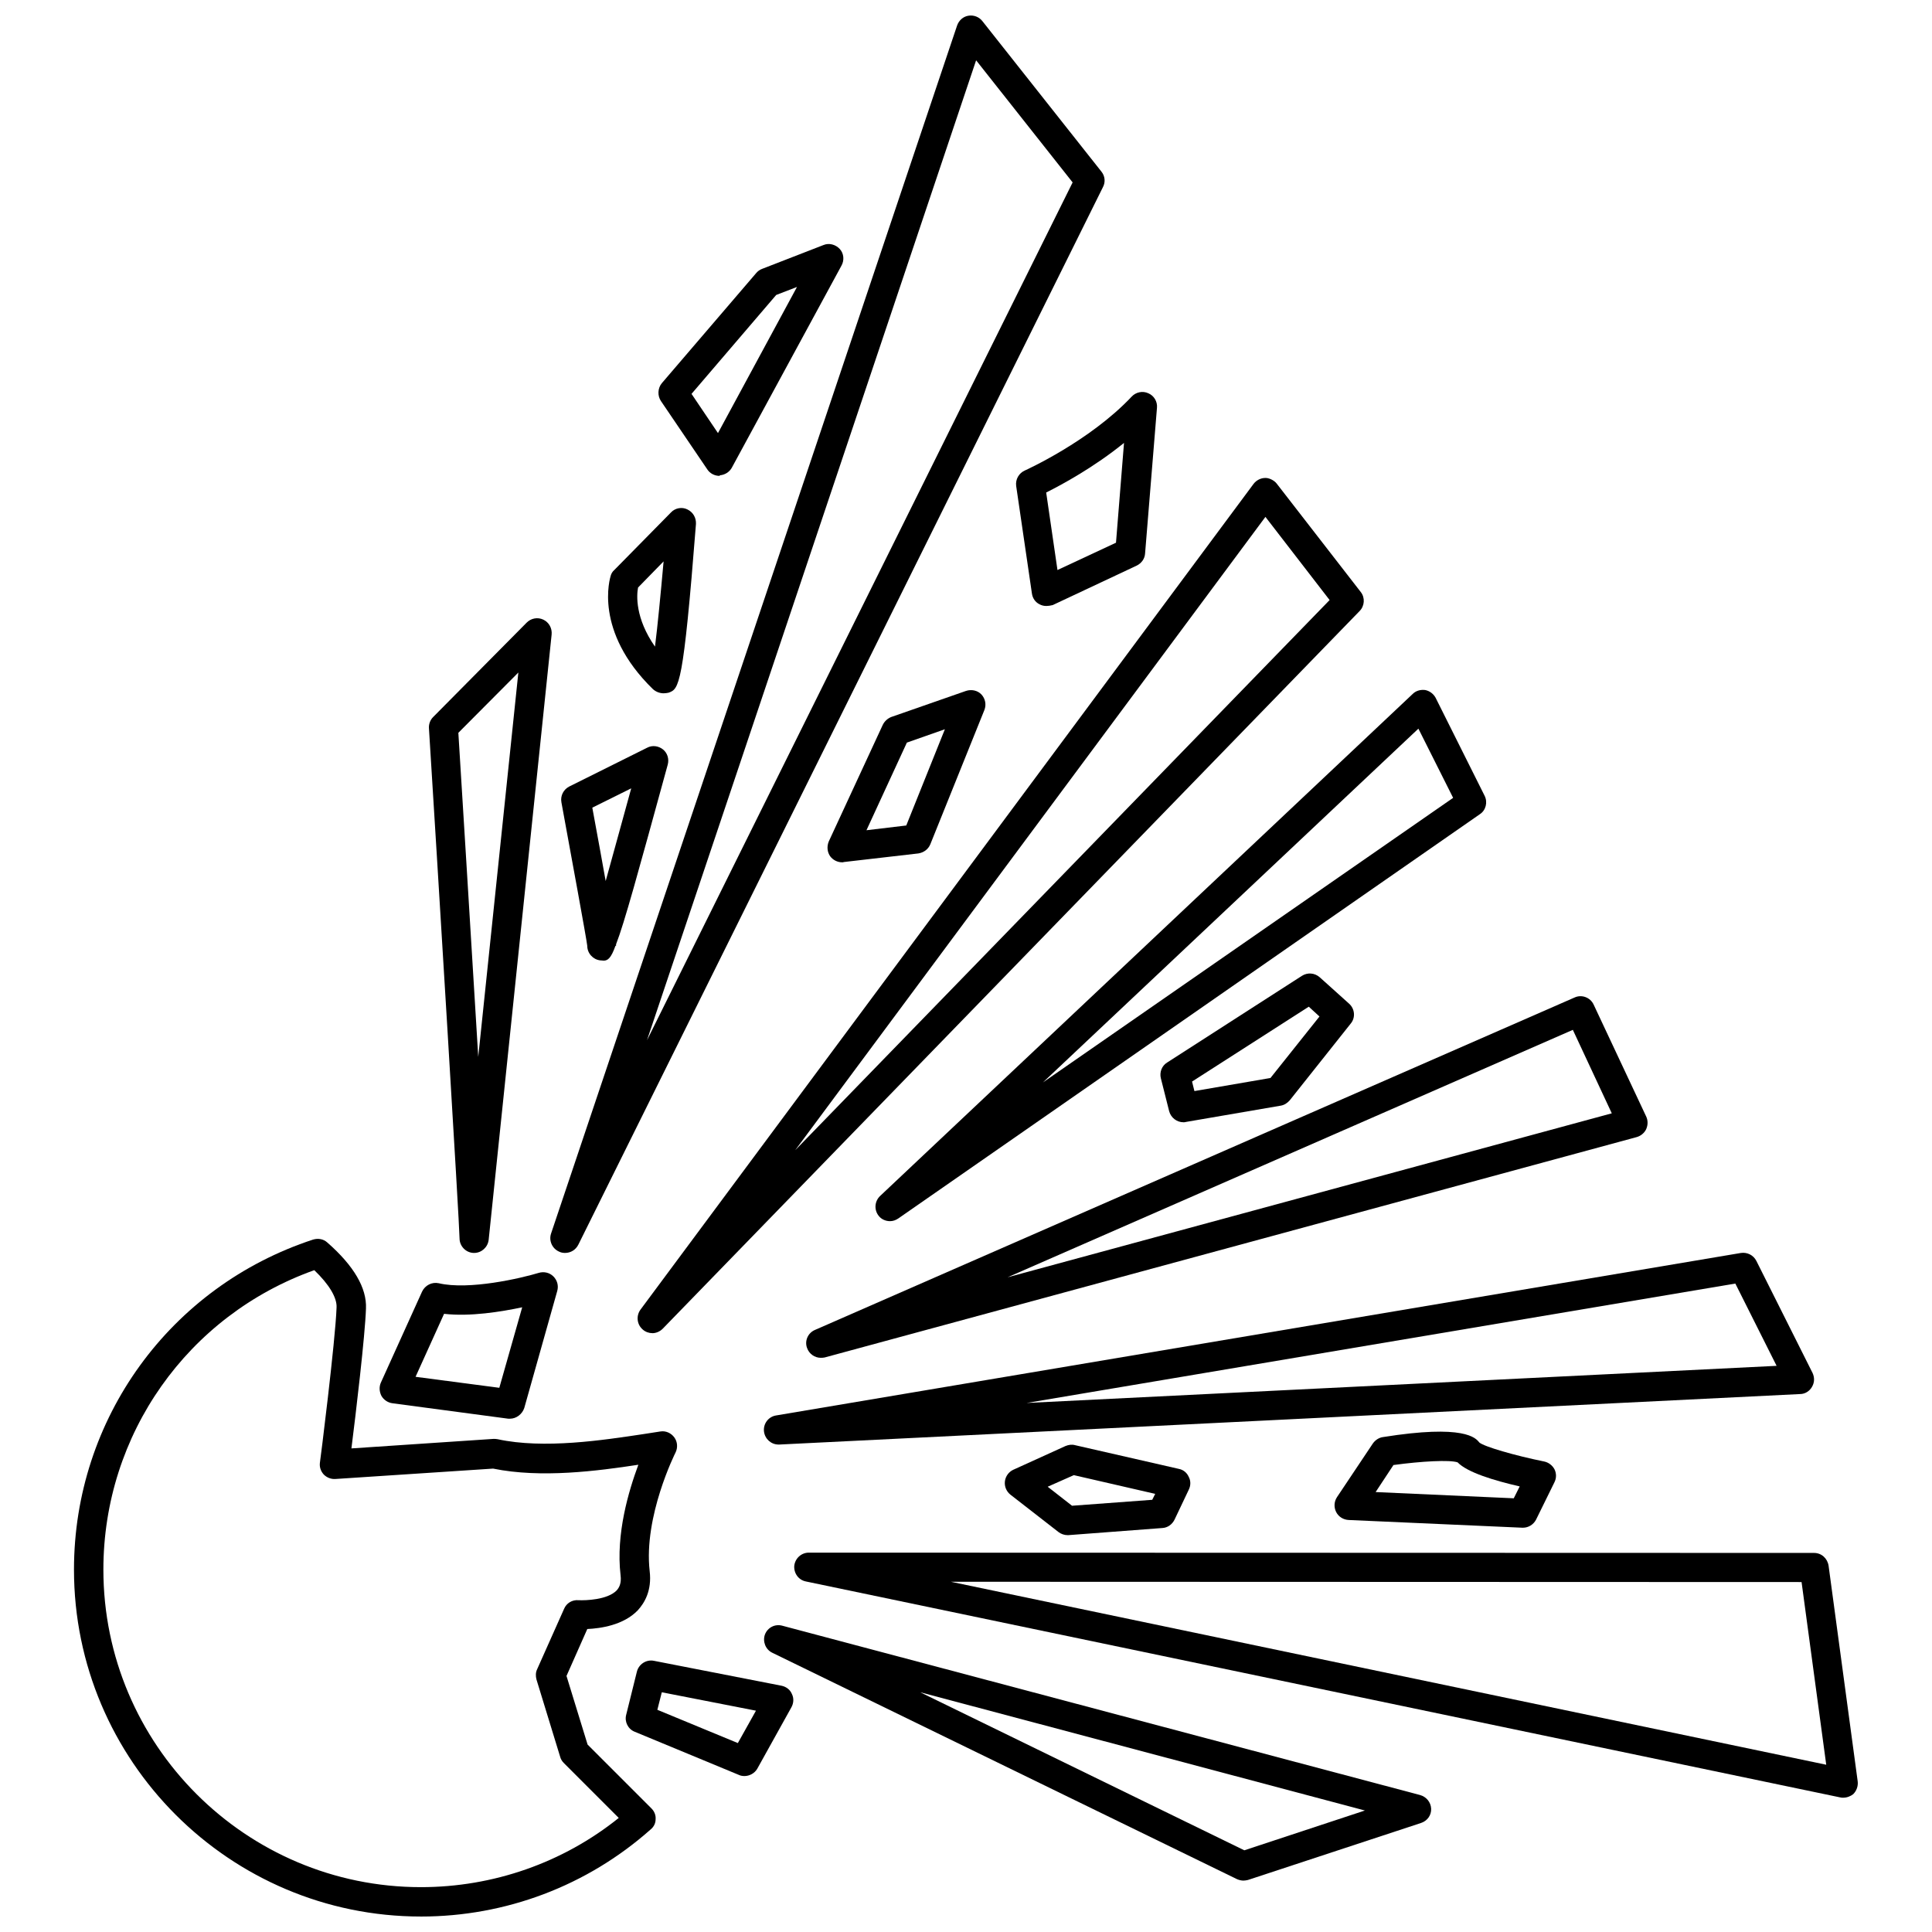 <?xml version="1.0" encoding="UTF-8"?>
<!-- Uploaded to: ICON Repo, www.iconrepo.com, Generator: ICON Repo Mixer Tools -->
<svg width="800px" height="800px" version="1.1" viewBox="144 144 512 512" xmlns="http://www.w3.org/2000/svg">
 <defs>
  <clipPath id="b">
   <path d="m163 472h161v179.9h-161z"/>
  </clipPath>
  <clipPath id="a">
   <path d="m289 148.09h148v328.91h-148z"/>
  </clipPath>
 </defs>
 <g clip-path="url(#b)">
  <path d="m255.55 651.9c-50.695 0-91.945-41.25-91.945-91.945 0-39.91 25.426-75.02 63.371-87.457 1.34-0.395 2.754-0.156 3.777 0.789 7.008 6.141 10.469 12.043 10.234 17.477-0.234 7.164-2.676 27.789-3.856 37.078l37.629-2.519c0.395 0 0.707 0 1.102 0.078 12.281 2.676 28.102 0.234 38.574-1.34l4.566-0.707c1.418-0.234 2.832 0.395 3.699 1.574 0.867 1.18 0.945 2.754 0.316 4.016-0.078 0.156-8.5 16.926-6.848 31.41 0.629 5.195-1.418 8.5-3.148 10.391-3.777 3.938-9.84 4.801-13.383 4.961l-5.512 12.438 5.59 18.184 16.926 16.926c0.789 0.789 1.18 1.812 1.102 2.832 0 1.102-0.473 2.047-1.34 2.754-16.852 14.957-38.422 23.062-60.855 23.062zm-28.262-171.29c-33.535 11.965-55.891 43.531-55.891 79.352 0 46.445 37.785 84.152 84.152 84.152 19.129 0 37.629-6.453 52.426-18.344l-14.562-14.562c-0.473-0.473-0.789-1.023-0.945-1.574l-6.297-20.547c-0.234-0.867-0.234-1.891 0.156-2.676l7.164-16.059c0.629-1.496 2.125-2.441 3.856-2.281 1.812 0.078 7.637-0.078 10.078-2.598 0.551-0.629 1.34-1.73 1.023-4.094-1.258-10.863 2.125-22.199 4.723-29.207-10.785 1.652-25.82 3.621-38.496 1.023l-41.801 2.754c-1.18 0.078-2.281-0.395-3.07-1.18-0.789-0.867-1.18-1.969-1.023-3.148 0.078-0.316 4.094-32.195 4.41-41.094 0.16-2.598-1.965-6.141-5.902-9.918z"/>
 </g>
 <path d="m279.16 519.97h-0.473l-30.699-4.094c-1.18-0.156-2.281-0.867-2.914-1.969-0.551-1.102-0.629-2.363-0.156-3.465l10.941-24.168c0.789-1.652 2.598-2.598 4.41-2.203 8.031 1.891 21.883-1.34 26.527-2.754 1.34-0.395 2.832-0.078 3.856 0.945 1.023 1.023 1.418 2.441 1.023 3.856l-8.738 31.016c-0.551 1.656-2.125 2.836-3.777 2.836zm-25.035-11.102 22.199 2.914 6.062-21.332c-5.59 1.18-13.777 2.519-20.703 1.73z"/>
 <path d="m341.27 614.67c-0.473 0-1.023-0.078-1.496-0.316l-27.551-11.414c-1.812-0.707-2.754-2.676-2.281-4.488l2.832-11.414c0.473-1.969 2.441-3.305 4.488-2.914l33.852 6.613c1.18 0.234 2.281 1.023 2.754 2.203 0.551 1.102 0.473 2.441-0.156 3.543l-9.055 16.297c-0.711 1.184-2.047 1.891-3.387 1.891zm-23.066-17.555 21.332 8.816 4.801-8.582-24.953-4.879z"/>
 <path d="m269.64 476.04h-0.156c-2.047-0.078-3.699-1.812-3.699-3.856 0-3.387-5.824-98.715-8.109-135.16-0.078-1.102 0.316-2.203 1.102-2.992l24.797-25.031c1.18-1.18 2.914-1.496 4.41-0.789 1.496 0.707 2.363 2.281 2.203 3.938l-16.688 160.43c-0.238 1.965-1.891 3.461-3.859 3.461zm3.859-3.859m-8.031-133.98c0.707 11.258 3.227 52.191 5.273 85.883l10.629-101.86z"/>
 <g clip-path="url(#a)">
  <path d="m293.73 476.04c-0.473 0-1.023-0.078-1.496-0.316-1.891-0.789-2.832-2.914-2.203-4.801l107.61-320.16c0.473-1.34 1.574-2.363 2.992-2.598 1.418-0.234 2.832 0.316 3.699 1.418l31.566 39.91c0.945 1.18 1.102 2.754 0.395 4.094l-139.02 280.25c-0.711 1.414-2.047 2.203-3.543 2.203zm108.95-316.06-87.223 259.7 112.8-227.34z"/>
 </g>
 <path d="m316.87 497.3c-0.867 0-1.812-0.316-2.519-0.945-1.574-1.34-1.812-3.621-0.629-5.273l162.48-218.84c0.707-0.945 1.891-1.574 3.07-1.574 0.867-0.078 2.363 0.551 3.07 1.496l22.277 28.734c1.18 1.496 1.023 3.699-0.316 5.039l-184.68 190.19c-0.785 0.785-1.809 1.18-2.754 1.18zm162.48-216.32-124.61 167.83 141.62-145.79z"/>
 <path d="m379.85 467.62c-1.102 0-2.281-0.473-2.992-1.418-1.258-1.574-1.102-3.856 0.395-5.273l141.14-133.04c0.867-0.867 2.125-1.18 3.305-1.023 1.18 0.234 2.203 1.023 2.754 2.047l12.988 25.977c0.867 1.73 0.316 3.856-1.258 4.879l-154.13 107.14c-0.707 0.473-1.418 0.711-2.203 0.711zm140.04-130.52-99.504 93.754 108.71-75.414z"/>
 <path d="m361.5 503.83c-1.574 0-3.07-1.023-3.621-2.598-0.707-1.891 0.234-4.016 2.125-4.801l201.29-88.09c1.891-0.867 4.172 0 5.039 1.891l13.934 29.676c0.473 1.023 0.473 2.203 0 3.305-0.473 1.023-1.418 1.812-2.519 2.125l-215.22 58.41c-0.395 0.082-0.707 0.082-1.023 0.082zm199.32-86.91-149.8 65.574 160.12-43.453z"/>
 <path d="m350.32 526.82c-1.969 0-3.621-1.496-3.856-3.465-0.234-2.047 1.18-3.938 3.227-4.25l255.68-43.059c1.652-0.234 3.305 0.551 4.094 2.125l14.879 29.676c0.551 1.18 0.551 2.519-0.156 3.699-0.629 1.102-1.812 1.891-3.148 1.891l-270.56 13.383h-0.16zm253.56-42.664-187.83 31.645 198.77-9.84z"/>
 <path d="m632.46 620.41c-0.234 0-0.551 0-0.789-0.078l-274.11-57.23c-1.969-0.395-3.227-2.203-3.07-4.172 0.234-1.969 1.891-3.465 3.856-3.465l266.39 0.078c1.969 0 3.543 1.418 3.856 3.387l7.715 57.152c0.156 1.258-0.316 2.519-1.18 3.387-0.707 0.551-1.648 0.941-2.672 0.941zm-236.48-57.227 231.99 48.492-6.535-48.414z"/>
 <path d="m473.52 642.38c-0.551 0-1.18-0.156-1.73-0.395l-123.12-59.984c-1.812-0.867-2.598-2.992-1.969-4.801 0.707-1.891 2.676-2.914 4.644-2.363l169.01 44.871c1.652 0.473 2.832 1.891 2.914 3.621 0.078 1.73-1.023 3.227-2.676 3.777l-45.895 15.113c-0.398 0.082-0.789 0.16-1.184 0.16zm-85.648-49.91 85.883 41.879 31.961-10.547z"/>
 <path d="m334.66 270.11c-1.258 0-2.519-0.629-3.227-1.73l-12.281-18.105c-0.945-1.418-0.867-3.387 0.234-4.723l25.031-29.207c0.395-0.473 0.945-0.867 1.574-1.102l16.215-6.297c1.496-0.629 3.227-0.156 4.328 1.023 1.102 1.18 1.258 2.992 0.473 4.41l-29.047 53.531c-0.629 1.18-1.891 1.969-3.227 2.047 0.082 0.152 0.004 0.152-0.074 0.152zm-7.398-21.727 7.008 10.391 20.941-38.73-5.512 2.125z"/>
 <path d="m421.25 304.59c-0.629 0-1.258-0.156-1.812-0.473-1.102-0.551-1.812-1.652-1.969-2.832l-4.172-28.496c-0.234-1.73 0.707-3.387 2.281-4.094 0.156-0.078 17.16-7.715 28.34-19.602 1.102-1.18 2.914-1.574 4.41-0.867 1.496 0.629 2.441 2.203 2.281 3.856l-3.148 38.574c-0.078 1.418-0.945 2.598-2.203 3.227l-22.277 10.469c-0.629 0.16-1.18 0.238-1.73 0.238zm0-30.07 2.992 20.547 15.508-7.242 2.125-26.449c-7.953 6.453-16.375 11.02-20.625 13.145z"/>
 <path d="m319.86 327.73c-1.023 0-2.047-0.395-2.832-1.102-15.824-15.43-11.336-29.52-11.18-30.07s0.473-1.102 0.945-1.496l15.035-15.273c1.102-1.18 2.914-1.496 4.328-0.789 1.496 0.707 2.363 2.203 2.281 3.856-3.387 43.297-4.488 43.691-7.242 44.715-0.391 0.082-0.863 0.16-1.336 0.16zm-6.769-28.027c-0.395 2.047-0.789 8.109 4.488 15.664 0.707-5.59 1.496-13.855 2.281-22.594z"/>
 <path d="m303.96 398.58c-0.316 0-0.551-0.078-0.945-0.078-1.891-0.234-3.387-1.891-3.387-3.856-0.156-1.652-4.328-24.246-6.848-38.023-0.316-1.73 0.551-3.387 2.047-4.172l20.703-10.312c1.34-0.707 2.992-0.473 4.172 0.473 1.18 0.945 1.652 2.519 1.258 4.016-7.949 28.969-11.492 41.957-13.699 47.625v0.395h-0.156c-1.176 3.305-2.043 3.934-3.144 3.934zm-2.992-40.543c1.496 8.188 2.676 14.484 3.543 19.445 2.047-7.477 4.566-16.453 6.769-24.562z"/>
 <path d="m367.17 372.52c-1.258 0-2.441-0.629-3.148-1.574-0.789-1.102-0.945-2.598-0.395-3.938l14.328-30.938c0.473-0.945 1.258-1.652 2.203-2.047l19.84-6.922c1.418-0.473 3.07-0.156 4.094 0.945 1.023 1.102 1.34 2.676 0.789 4.094l-14.328 35.582c-0.551 1.34-1.73 2.203-3.148 2.441l-19.758 2.281c-0.16 0.074-0.32 0.074-0.477 0.074zm19.758-6.137m-2.598-25.586-10.707 23.223 10.547-1.258 10.234-25.504z"/>
 <path d="m457.62 441.41c-1.73 0-3.305-1.18-3.777-2.914l-2.203-8.738c-0.395-1.574 0.234-3.305 1.652-4.172l35.738-22.984c1.496-0.945 3.387-0.789 4.723 0.395l7.793 7.008c1.496 1.34 1.73 3.699 0.395 5.273l-16.137 20.309c-0.629 0.707-1.418 1.258-2.363 1.418l-25.191 4.328c-0.234 0.078-0.391 0.078-0.629 0.078zm2.285-10.785 0.629 2.519 20.152-3.465 12.988-16.297-2.832-2.598z"/>
 <path d="m547.6 548.86h-0.156l-46.051-2.047c-1.418-0.078-2.676-0.867-3.305-2.125-0.629-1.258-0.551-2.754 0.234-3.938l9.523-14.25c0.629-0.867 1.574-1.496 2.598-1.652 21.727-3.465 24.641 0.234 25.586 1.418 1.258 1.102 9.367 3.465 17.16 5.039 1.18 0.234 2.203 1.023 2.754 2.047 0.551 1.102 0.551 2.363 0 3.465l-4.879 9.918c-0.707 1.336-2.047 2.125-3.465 2.125zm-39.043-9.449 36.605 1.652 1.574-3.148c-6.848-1.574-13.855-3.699-16.453-6.375-2.047-0.707-9.523-0.316-17.004 0.707z"/>
 <path d="m426.92 550.83c-0.867 0-1.73-0.316-2.363-0.789l-12.754-9.918c-1.102-0.867-1.652-2.203-1.496-3.543s1.023-2.519 2.203-3.07l13.855-6.297c0.789-0.316 1.652-0.473 2.519-0.234l27.551 6.297c1.18 0.234 2.125 1.023 2.598 2.125 0.551 1.023 0.551 2.281 0 3.387l-3.777 7.949c-0.629 1.258-1.812 2.125-3.227 2.203l-24.953 1.891h-0.156zm-5.273-12.832 6.453 5.039 21.254-1.574 0.789-1.574-21.57-4.961z"/>
</svg>